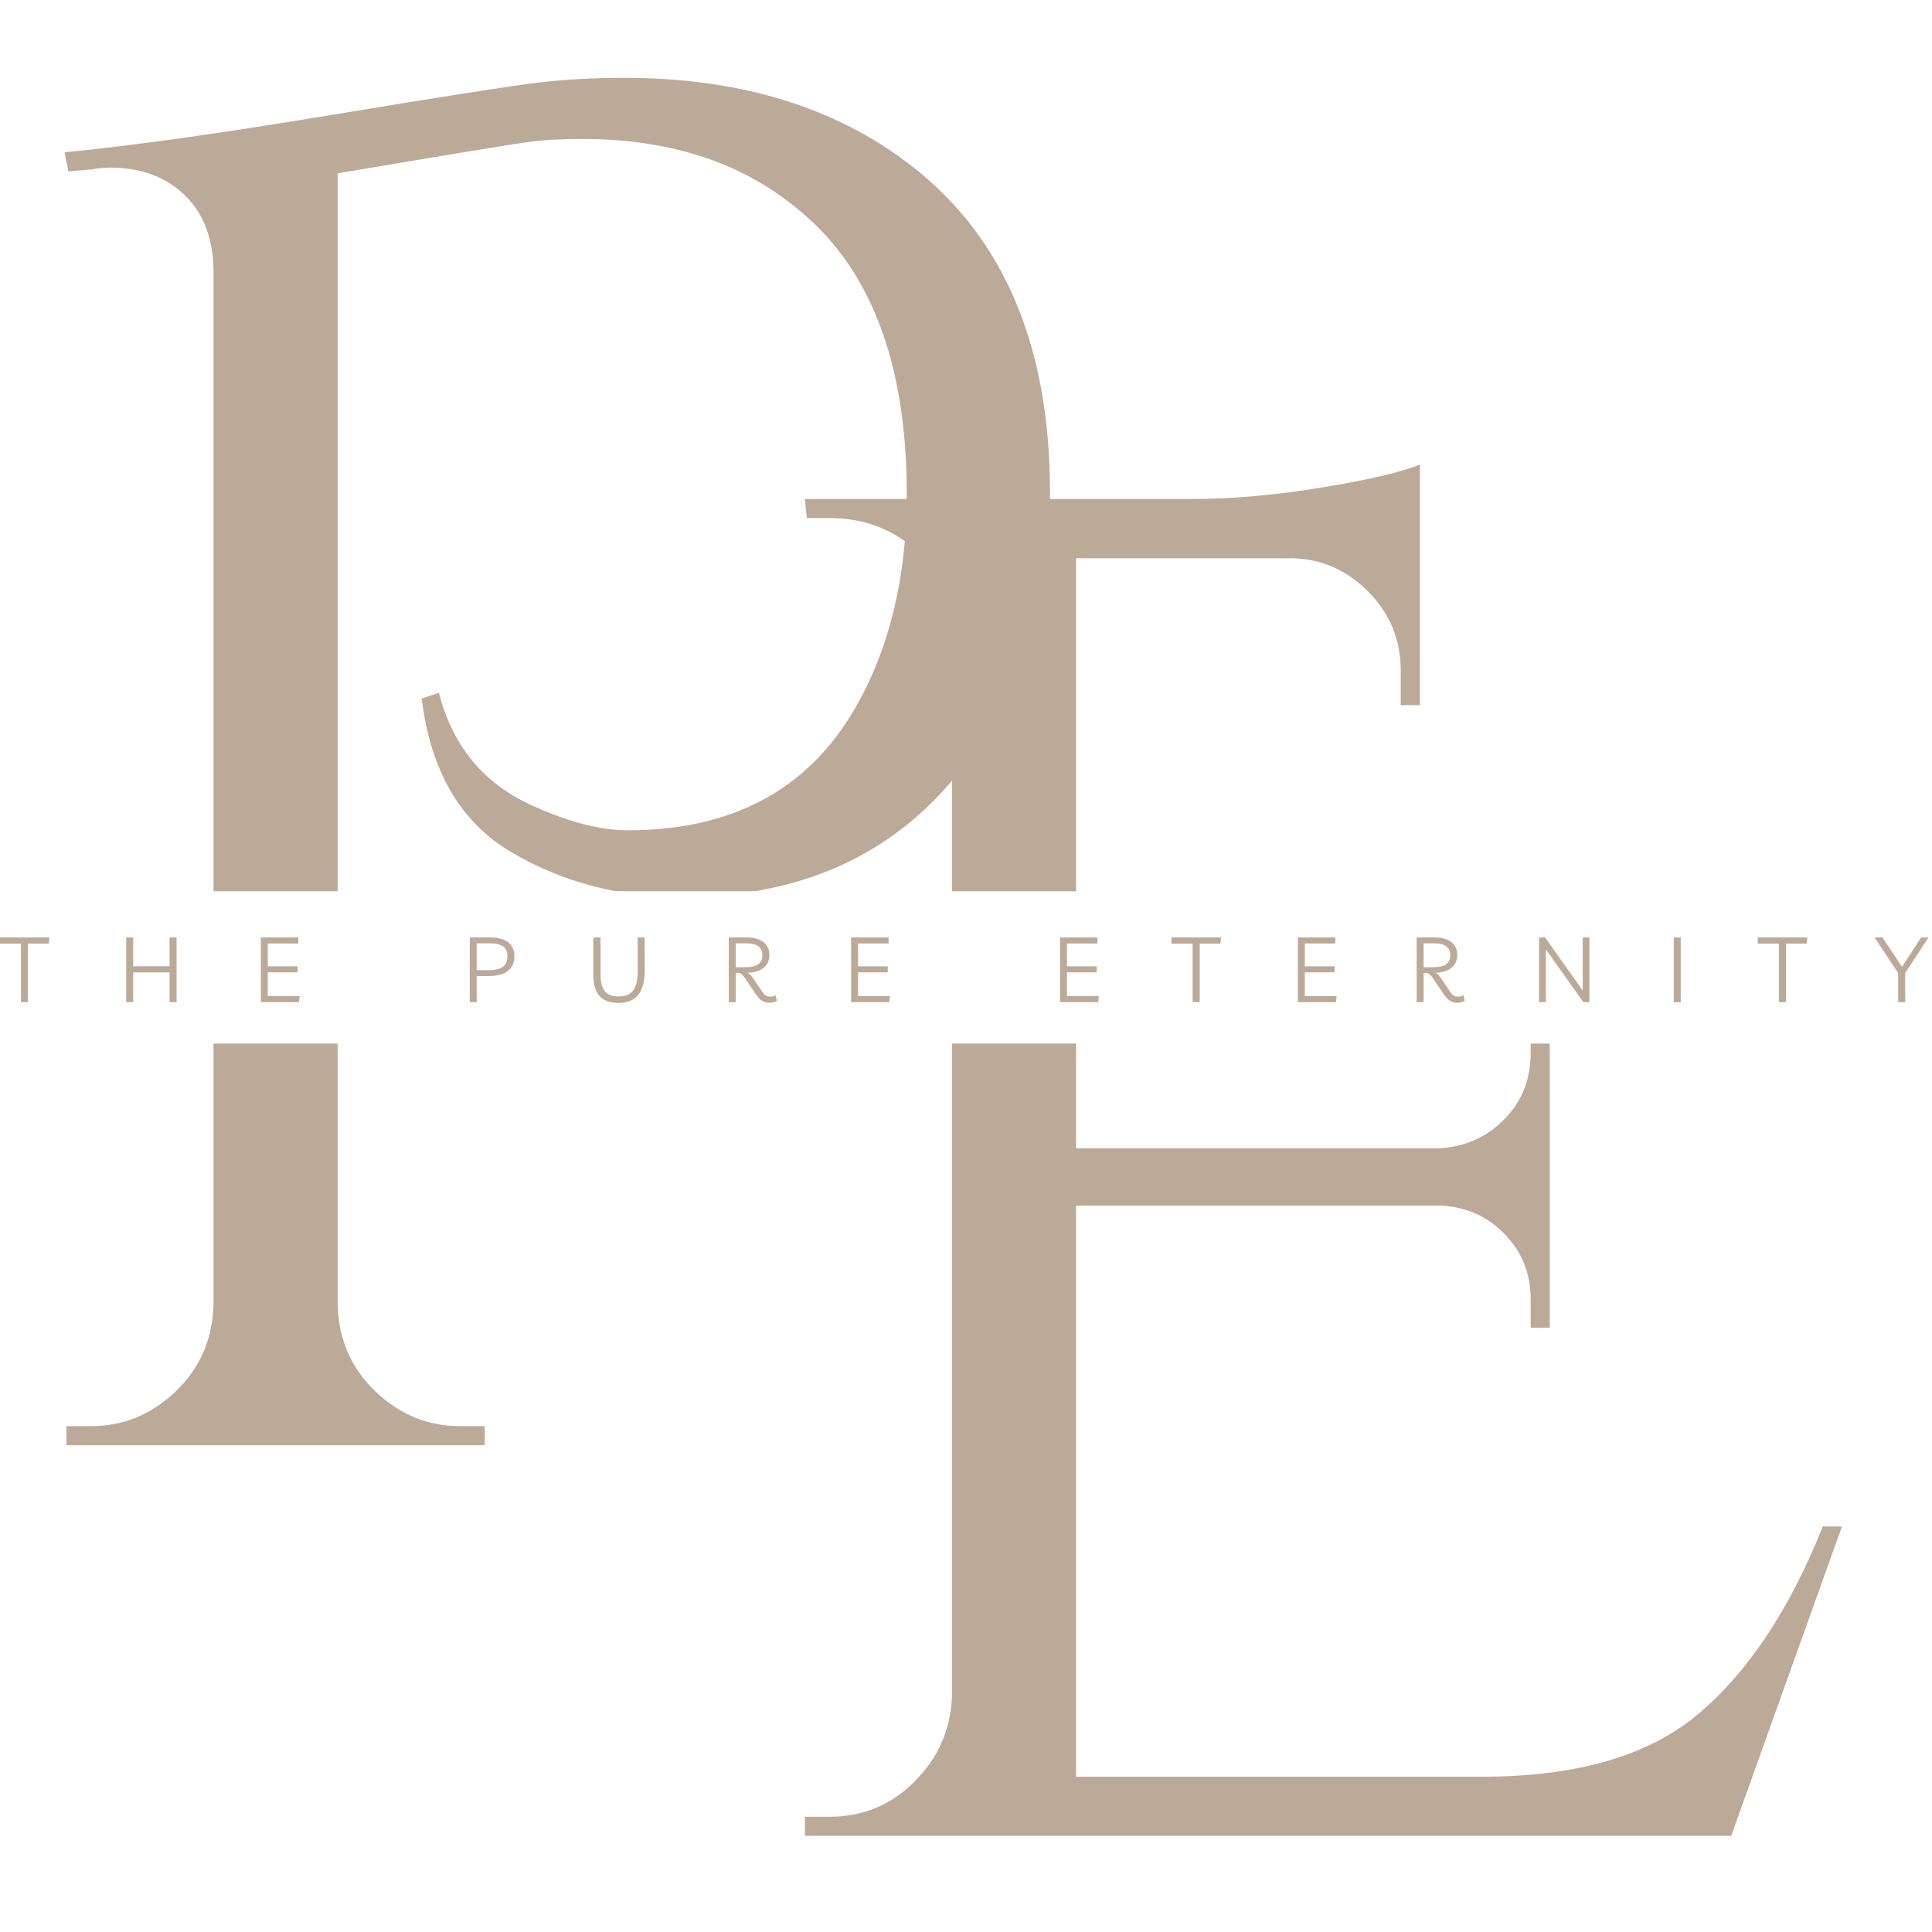 <svg version="1.0" preserveAspectRatio="xMidYMid meet" height="500" viewBox="0 0 375 375" zoomAndPan="magnify" width="500" xmlns:xlink="http://www.w3.org/1999/xlink" xmlns="http://www.w3.org/2000/svg"><defs><g></g></defs><rect fill-opacity="1" height="450" y="-37.5" fill="#ffffff" width="450" x="-37.5"></rect><rect fill-opacity="1" height="450" y="-37.5" fill="#ffffff" width="450" x="-37.5"></rect><g fill-opacity="1" fill="#bcaa99"><g transform="translate(133.993, 356.335)"><g><path d="M 27.062 -3.703 C 33.488 -3.703 38.984 -5.988 43.547 -10.562 C 48.117 -15.133 50.531 -20.633 50.781 -27.062 L 50.781 -234.641 C 50.781 -240.578 48.43 -245.582 43.734 -249.656 C 39.047 -253.738 33.488 -255.781 27.062 -255.781 L 22.609 -255.781 L 22.234 -259.484 L 97.484 -259.484 C 105.148 -259.484 113.492 -260.223 122.516 -261.703 C 131.535 -263.18 137.898 -264.664 141.609 -266.156 L 141.609 -219.453 L 137.891 -219.453 L 137.891 -226.125 C 137.891 -232.051 135.848 -237.113 131.766 -241.312 C 127.691 -245.52 122.816 -247.742 117.141 -247.984 L 74.875 -247.984 L 74.875 -133.453 L 145.312 -133.453 C 150.25 -133.691 154.445 -135.539 157.906 -139 C 161.375 -142.469 163.109 -146.797 163.109 -151.984 L 163.109 -157.172 L 166.812 -157.172 L 166.812 -98.609 L 163.109 -98.609 L 163.109 -104.156 C 163.109 -109.102 161.438 -113.305 158.094 -116.766 C 154.758 -120.223 150.625 -122.078 145.688 -122.328 L 74.875 -122.328 L 74.875 -11.484 L 153.828 -11.484 C 172.117 -11.484 186.082 -15.562 195.719 -23.719 C 205.363 -31.875 213.395 -43.984 219.812 -60.047 L 223.531 -60.047 L 202.031 0 L 22.234 0 L 22.234 -3.703 Z M 27.062 -3.703"></path></g></g></g><g fill-opacity="1" fill="#bcaa99"><g transform="translate(-9.34, 280.515)"><g><path d="M 130.484 -265.406 C 151.984 -265.406 169.898 -260.219 184.234 -249.844 C 203.504 -236 213.141 -214.375 213.141 -184.969 C 213.141 -163.719 207.211 -145.555 195.359 -130.484 C 182.504 -114.422 164.586 -106.391 141.609 -106.391 C 129.492 -106.391 118.492 -109.289 108.609 -115.094 C 98.723 -120.906 92.914 -130.852 91.188 -144.938 L 94.531 -146.047 C 97.25 -135.422 103.551 -128.008 113.438 -123.812 C 120.102 -120.844 126.031 -119.359 131.219 -119.359 C 151.488 -119.359 166.191 -127.266 175.328 -143.078 C 182.004 -154.691 185.344 -168.535 185.344 -184.609 C 185.344 -210.305 178.176 -228.836 163.844 -240.203 C 152.969 -249.098 139.129 -253.547 122.328 -253.547 C 118.367 -253.547 114.969 -253.359 112.125 -252.984 C 109.289 -252.617 96.875 -250.582 74.875 -246.875 L 74.875 -27.062 C 75.125 -20.383 77.594 -14.82 82.281 -10.375 C 86.977 -5.926 92.422 -3.703 98.609 -3.703 L 103.422 -3.703 L 103.422 0 L 22.234 0 L 22.234 -3.703 L 27.062 -3.703 C 33.238 -3.703 38.672 -5.926 43.359 -10.375 C 48.055 -14.82 50.531 -20.383 50.781 -27.062 L 50.781 -227.609 C 50.781 -234.023 48.926 -239.023 45.219 -242.609 C 41.508 -246.191 36.691 -247.984 30.766 -247.984 C 29.523 -247.984 28.289 -247.863 27.062 -247.625 L 22.609 -247.25 L 21.875 -250.953 C 34.719 -252.191 51.953 -254.602 73.578 -258.188 C 95.203 -261.77 108.609 -263.867 113.797 -264.484 C 118.984 -265.098 124.547 -265.406 130.484 -265.406 Z M 130.484 -265.406"></path></g></g></g><path fill-rule="nonzero" fill-opacity="1" d="M -6.496 172.988 L 380.371 172.988 C 384.457 172.988 387.766 176.297 387.766 180.379 L 387.766 195.168 C 387.766 199.254 384.457 202.562 380.371 202.562 L -6.496 202.562 C -10.582 202.562 -13.891 199.254 -13.891 195.168 L -13.891 180.379 C -13.891 176.297 -10.582 172.988 -6.496 172.988 Z M -6.496 172.988" fill="#ffffff"></path><g fill-opacity="1" fill="#bcaa99"><g transform="translate(-0.082, 194.525)"><g><path d="M 9.656 -12.562 L 9.531 -11.375 L 5.516 -11.375 L 5.516 0 L 4.141 0 L 4.141 -11.375 L 0.031 -11.375 L 0.031 -12.562 Z M 9.656 -12.562"></path></g></g></g><g fill-opacity="1" fill="#bcaa99"><g transform="translate(23.038, 194.525)"><g><path d="M 1.453 0 L 1.453 -12.562 L 2.812 -12.562 L 2.812 -6.984 L 9.875 -6.984 L 9.875 -12.562 L 11.234 -12.562 L 11.234 0 L 9.875 0 L 9.875 -5.781 L 2.812 -5.781 L 2.812 0 Z M 1.453 0"></path></g></g></g><g fill-opacity="1" fill="#bcaa99"><g transform="translate(49.181, 194.525)"><g><path d="M 8.719 -11.391 L 2.797 -11.391 L 2.797 -6.969 L 8.562 -6.969 L 8.562 -5.797 L 2.797 -5.797 L 2.797 -1.172 L 8.969 -1.172 L 8.859 0 L 1.453 0 L 1.453 -12.562 L 8.719 -12.562 Z M 8.719 -11.391"></path></g></g></g><g fill-opacity="1" fill="#bcaa99"><g transform="translate(72.23, 194.525)"><g></g></g></g><g fill-opacity="1" fill="#bcaa99"><g transform="translate(89.727, 194.525)"><g><path d="M 2.797 0 L 1.453 0 L 1.453 -12.562 L 5.516 -12.562 C 6.961 -12.562 8.094 -12.25 8.906 -11.625 C 9.719 -11 10.125 -10.086 10.125 -8.891 C 10.125 -7.703 9.707 -6.77 8.875 -6.094 C 8.051 -5.414 6.773 -5.078 5.047 -5.078 L 2.797 -5.078 Z M 5.375 -11.422 L 2.797 -11.422 L 2.797 -6.219 L 5.109 -6.219 C 6.422 -6.219 7.359 -6.441 7.922 -6.891 C 8.484 -7.336 8.766 -8.004 8.766 -8.891 C 8.766 -9.766 8.488 -10.406 7.938 -10.812 C 7.383 -11.219 6.531 -11.422 5.375 -11.422 Z M 5.375 -11.422"></path></g></g></g><g fill-opacity="1" fill="#bcaa99"><g transform="translate(113.766, 194.525)"><g><path d="M 10 -12.562 L 11.359 -12.562 L 11.375 -6.031 C 11.375 -4.031 10.953 -2.5 10.109 -1.438 C 9.266 -0.383 7.992 0.141 6.297 0.141 C 4.648 0.141 3.422 -0.301 2.609 -1.188 C 1.797 -2.07 1.391 -3.461 1.391 -5.359 L 1.391 -12.562 L 2.797 -12.562 L 2.797 -5.438 C 2.797 -3.926 3.07 -2.828 3.625 -2.141 C 4.176 -1.453 5.066 -1.109 6.297 -1.109 C 7.609 -1.109 8.555 -1.508 9.141 -2.312 C 9.734 -3.125 10.023 -4.367 10.016 -6.047 Z M 10 -12.562"></path></g></g></g><g fill-opacity="1" fill="#bcaa99"><g transform="translate(139.998, 194.525)"><g><path d="M 10.5 -1.359 L 10.812 -0.297 C 10.445 -0.023 9.961 0.109 9.359 0.109 C 8.848 0.109 8.383 -0.004 7.969 -0.234 C 7.562 -0.473 7.164 -0.879 6.781 -1.453 L 4.422 -4.922 C 4.266 -5.141 4.082 -5.32 3.875 -5.469 C 3.664 -5.625 3.445 -5.703 3.219 -5.703 L 2.797 -5.703 L 2.797 0 L 1.453 0 L 1.453 -12.562 L 4.984 -12.562 C 6.391 -12.562 7.469 -12.254 8.219 -11.641 C 8.969 -11.035 9.344 -10.207 9.344 -9.156 C 9.344 -8.406 9.156 -7.773 8.781 -7.266 C 8.406 -6.766 7.906 -6.383 7.281 -6.125 C 6.656 -5.863 5.969 -5.734 5.219 -5.734 L 5.109 -5.734 C 5.441 -5.566 5.781 -5.227 6.125 -4.719 L 7.766 -2.312 C 7.984 -1.969 8.176 -1.707 8.344 -1.531 C 8.52 -1.363 8.695 -1.242 8.875 -1.172 C 9.062 -1.109 9.289 -1.078 9.562 -1.078 C 9.738 -1.078 9.906 -1.102 10.062 -1.156 C 10.219 -1.207 10.363 -1.273 10.5 -1.359 Z M 4.875 -11.422 L 2.797 -11.422 L 2.797 -6.797 L 4.719 -6.797 C 5.758 -6.797 6.562 -6.977 7.125 -7.344 C 7.695 -7.719 7.984 -8.312 7.984 -9.125 C 7.984 -9.844 7.734 -10.406 7.234 -10.812 C 6.734 -11.219 5.945 -11.422 4.875 -11.422 Z M 4.875 -11.422"></path></g></g></g><g fill-opacity="1" fill="#bcaa99"><g transform="translate(163.754, 194.525)"><g><path d="M 8.719 -11.391 L 2.797 -11.391 L 2.797 -6.969 L 8.562 -6.969 L 8.562 -5.797 L 2.797 -5.797 L 2.797 -1.172 L 8.969 -1.172 L 8.859 0 L 1.453 0 L 1.453 -12.562 L 8.719 -12.562 Z M 8.719 -11.391"></path></g></g></g><g fill-opacity="1" fill="#bcaa99"><g transform="translate(186.803, 194.525)"><g></g></g></g><g fill-opacity="1" fill="#bcaa99"><g transform="translate(204.3, 194.525)"><g><path d="M 8.719 -11.391 L 2.797 -11.391 L 2.797 -6.969 L 8.562 -6.969 L 8.562 -5.797 L 2.797 -5.797 L 2.797 -1.172 L 8.969 -1.172 L 8.859 0 L 1.453 0 L 1.453 -12.562 L 8.719 -12.562 Z M 8.719 -11.391"></path></g></g></g><g fill-opacity="1" fill="#bcaa99"><g transform="translate(227.349, 194.525)"><g><path d="M 9.656 -12.562 L 9.531 -11.375 L 5.516 -11.375 L 5.516 0 L 4.141 0 L 4.141 -11.375 L 0.031 -11.375 L 0.031 -12.562 Z M 9.656 -12.562"></path></g></g></g><g fill-opacity="1" fill="#bcaa99"><g transform="translate(250.468, 194.525)"><g><path d="M 8.719 -11.391 L 2.797 -11.391 L 2.797 -6.969 L 8.562 -6.969 L 8.562 -5.797 L 2.797 -5.797 L 2.797 -1.172 L 8.969 -1.172 L 8.859 0 L 1.453 0 L 1.453 -12.562 L 8.719 -12.562 Z M 8.719 -11.391"></path></g></g></g><g fill-opacity="1" fill="#bcaa99"><g transform="translate(273.517, 194.525)"><g><path d="M 10.5 -1.359 L 10.812 -0.297 C 10.445 -0.023 9.961 0.109 9.359 0.109 C 8.848 0.109 8.383 -0.004 7.969 -0.234 C 7.562 -0.473 7.164 -0.879 6.781 -1.453 L 4.422 -4.922 C 4.266 -5.141 4.082 -5.32 3.875 -5.469 C 3.664 -5.625 3.445 -5.703 3.219 -5.703 L 2.797 -5.703 L 2.797 0 L 1.453 0 L 1.453 -12.562 L 4.984 -12.562 C 6.391 -12.562 7.469 -12.254 8.219 -11.641 C 8.969 -11.035 9.344 -10.207 9.344 -9.156 C 9.344 -8.406 9.156 -7.773 8.781 -7.266 C 8.406 -6.766 7.906 -6.383 7.281 -6.125 C 6.656 -5.863 5.969 -5.734 5.219 -5.734 L 5.109 -5.734 C 5.441 -5.566 5.781 -5.227 6.125 -4.719 L 7.766 -2.312 C 7.984 -1.969 8.176 -1.707 8.344 -1.531 C 8.52 -1.363 8.695 -1.242 8.875 -1.172 C 9.062 -1.109 9.289 -1.078 9.562 -1.078 C 9.738 -1.078 9.906 -1.102 10.062 -1.156 C 10.219 -1.207 10.363 -1.273 10.5 -1.359 Z M 4.875 -11.422 L 2.797 -11.422 L 2.797 -6.797 L 4.719 -6.797 C 5.758 -6.797 6.562 -6.977 7.125 -7.344 C 7.695 -7.719 7.984 -8.312 7.984 -9.125 C 7.984 -9.844 7.734 -10.406 7.234 -10.812 C 6.734 -11.219 5.945 -11.422 4.875 -11.422 Z M 4.875 -11.422"></path></g></g></g><g fill-opacity="1" fill="#bcaa99"><g transform="translate(297.274, 194.525)"><g><path d="M 9.922 -12.562 L 11.234 -12.562 L 11.234 0 L 10.062 0 L 2.766 -10.266 L 2.766 0 L 1.453 0 L 1.453 -12.562 L 2.625 -12.562 L 9.922 -2.297 Z M 9.922 -12.562"></path></g></g></g><g fill-opacity="1" fill="#bcaa99"><g transform="translate(323.417, 194.525)"><g><path d="M 1.453 0 L 1.453 -12.562 L 2.812 -12.562 L 2.812 0 Z M 1.453 0"></path></g></g></g><g fill-opacity="1" fill="#bcaa99"><g transform="translate(341.143, 194.525)"><g><path d="M 9.656 -12.562 L 9.531 -11.375 L 5.516 -11.375 L 5.516 0 L 4.141 0 L 4.141 -11.375 L 0.031 -11.375 L 0.031 -12.562 Z M 9.656 -12.562"></path></g></g></g><g fill-opacity="1" fill="#bcaa99"><g transform="translate(364.263, 194.525)"><g><path d="M 10.062 -12.562 L 5.531 -5.672 L 5.531 0 L 4.172 0 L 4.172 -5.656 L -0.406 -12.562 L 1.125 -12.562 L 4.922 -6.859 L 8.625 -12.562 Z M 10.062 -12.562"></path></g></g></g></svg>